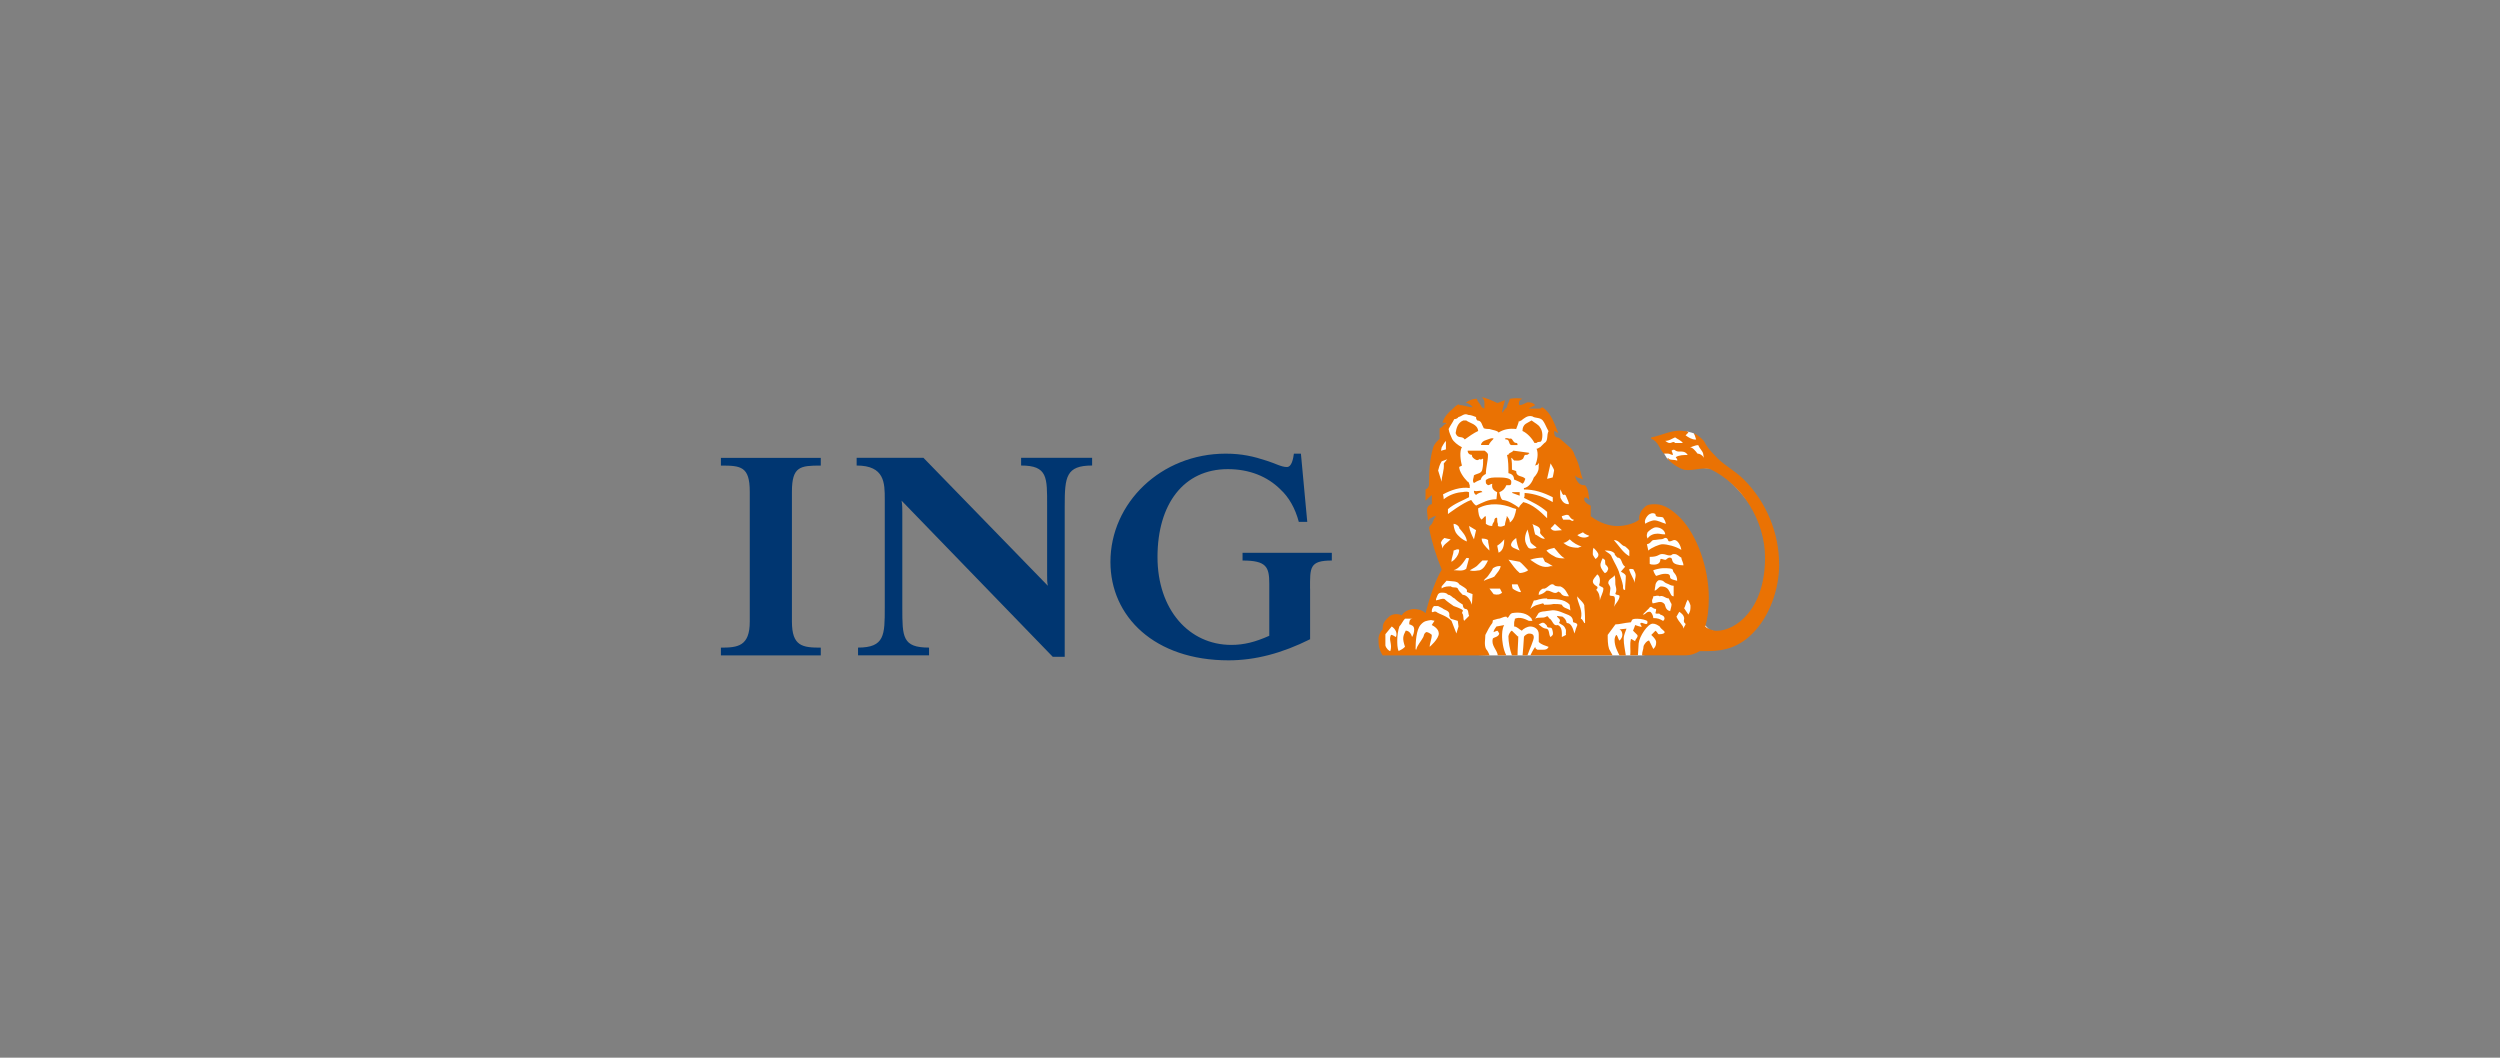 <?xml version="1.0" encoding="UTF-8"?>
<svg id="a" data-name="ING" xmlns="http://www.w3.org/2000/svg" width="520" height="220" viewBox="0 0 520 220">
  <rect x="0" y="0" width="520" height="220" fill="#808080" stroke="none"/>
  <path d="M298.03,98.86l.4-2.97,.59-2.77,.99-1.39,.59-2.97,1.19-2.38,1.58-.59,2.58-.2s4.16,.59,4.75,.59,5.35,.2,5.35,.2l3.76-.59,1.98,1.19,.99,3.57,2.38,4.95s.59,2.38,.99,2.97c.4,.59,2.38,8.32,2.97,8.72,.59,.4,6.93,3.76,6.93,3.76l5.35-.99,.79-3.17,2.58-.99,3.96,2.58s3.96,10.1,4.36,10.7c.4,.59,.59,6.54,.59,6.54v3.37l2.77,2.97s-1.37-1.96,.59,0c2.97,2.97,23.57-15.25-.2-34.47l-3.36-.19-3.47,.03-3.2-1.87-.65-1.06-.03-3.4,3.37-.75,1.5-.48,1.26,.34,2.96,3.37,1.97,2.38,2.03,1.89,7.68,9.44,2.24,6.4-1.6,11.2-5.76,7.84-9.28,2.4-11,1.29h-31.73l-21.55-.71-.9-3.28,1.68-2.54,4.67-2.29,2.7,1.02,.7-1.07,3.24-8.97-2.01-7.13,.08-1.68,1.15-2.58-1.52-8.23Z" style="fill: #fff;"/>
  <path d="M272.5,122.43v10.53c-5.85,2.92-11.41,4.39-16.96,4.39-15.36,0-24.57-9.07-24.57-20.47,0-12.28,10.53-22.52,23.98-22.52,3.36,0,5.85,.59,8.48,1.46,1.9,.59,3.07,1.32,4.24,1.32,1.02,0,1.32-1.76,1.46-2.78h1.46l1.32,14.19h-1.76c-.73-2.78-2.05-5.12-3.8-6.73-2.78-2.78-6.58-4.24-10.97-4.24-9.21,0-14.62,7.31-14.62,18.28s6.58,18.28,15.35,18.28c2.63,0,4.97-.59,7.9-1.9v-10.82c0-3.51-.59-4.83-5.56-4.83v-1.61h18.57v1.61c-4.68,0-4.53,1.46-4.53,5.85Zm-51.04-17.26v31.44h-2.49l-31.44-32.47c.15,.88,.15,1.61,.15,2.49v19.74c0,6.14,0,8.33,5.56,8.33v1.61h-14.77v-1.61c5.56,0,5.56-2.63,5.56-8.33v-22.52c0-3.36,0-7.02-5.85-7.02v-1.61h13.89l25.88,26.62c-.15-.73-.15-1.17-.15-2.19v-14.48c0-5.85,.15-8.34-5.41-8.34v-1.61h14.77v1.61c-5.41,0-5.7,2.34-5.7,8.34Zm-71.51,31.15v-1.61c3.51,0,6-.29,6-5.41v-27.05c0-5.27-1.9-5.41-6-5.41v-1.61h20.77v1.61c-4.24,0-6,.15-6,5.41v27.05c0,5.12,2.19,5.41,6,5.41v1.61h-20.77Z" style="fill: #003671;"/>
  <path d="M354.4,95.23c-.29-.59-.88-.88-1.32-.88-.44-.59-1.02-1.32-1.61-1.32,.44,0,1.02-.44,1.76-.44,.29,.73,.88,1.17,1.02,1.75l.15,.88Zm15.65,22.08c0-6.43-2.63-12.87-7.31-17.55-2.05-2.05-4.39-3.07-6.14-5.12-.88-.88-1.61-1.75-2.19-2.92-.73-.73-1.17-1.17-2.05-1.61,.15,.44,.29,.88,.44,1.32h-.15c-.73,0-1.46-.44-2.05-.88l.59-.59c-.15-.29-.59-.29-.88-.29-2.34-.44-4.53,.88-6.87,1.32v.29c1.46,.44,1.76,2.19,2.63,3.07h.88c.29,0,.73,.29,1.02,.29,0-.29-.29-.88-.29-.88,.29-.29,.59-.29,.88,0,.73,.44,1.76-.29,2.49,.88-.88,0-1.76,0-2.49,.44,0,.15,.44,.44,.29,.73-.73-.29-1.61,0-1.9-.58l-.15,.15c.88,1.02,2.19,1.9,3.51,2.34,1.9,.29,3.51-.58,5.41-.15,6.73,3.22,11.41,10.82,11.41,18.43,0,10.82-6.14,15.21-10.09,15.21-.73,0-1.9-.44-2.34-.88,.44-1.61,.73-3.36,.73-6,0-6.29-2.49-13.02-5.85-16.53-1.61-1.61-3.36-2.92-5.26-2.92-.88,0-1.76,0-2.34,.73-.73,.59-1.17,1.76-1.02,2.49-1.17,.88-3.07,1.32-4.53,1.32-1.61,0-3.66-.58-5.56-2.05v-2.19c-.44-.15-1.9-1.02-1.17-1.76,.44,.15,.73,.44,.88,.58-.15-1.02-.15-2.19-.88-3.07-.29,0-.73,0-1.17-.29-.44-.44-.88-1.02-.88-1.76,.44,.73,1.17,.44,1.61,.88-.73-1.75-.44-2.49-1.75-5.12-.29-1.32-1.61-2.05-2.49-2.92-.44-.29-.59-.73-1.17-.73-.59-.15-.59-.88-.59-1.32,.15,0,.59,.29,.88,.44-.88-2.05-1.46-4.24-3.36-5.41l-.44,.29h-2.34c.29-.29,.88-.44,1.32-.73-.44-.44-.73-.58-1.61-.58-.44,.15-1.02,.58-1.61,.58h-.15c0-.44-.15-1.02,.73-1.32-.88-.15-1.61-.15-2.63,0-.15,.73-.59,1.17-.59,1.76-.44,.29-.59,.73-1.02,1.17,0-.88,.44-1.76,.59-2.63-.59,.15-1.32,.58-1.61,.58-1.17-.58-2.63-1.17-3.22-1.17,.88,.59,.44,1.61,.58,2.34l-.58-.29c-.15-.59-.88-1.02-1.02-1.76-.88,0-1.46,.29-2.19,.73v.15c.44,0,1.02,.44,1.32,.88-1.02,0-1.76-.44-2.78-.44,0,0,0-.15-.15-.15-.44,.15-.88,.59-1.17,.88-1.02,.88-1.75,1.61-2.19,2.92,.29,0,.73,0,.88,.15-.59,.15-.88,.88-1.46,1.03v2.19c-.44,.44-1.02,.88-1.32,1.75-.73,2.34-.88,4.97-.88,7.9-.15,.59-.44,.73-.73,.88v2.34s.88-.88,1.32-1.17v1.9c-.59,0-1.02,.73-1.02,1.17,0,.59,.15,1.17,.15,1.75q0,.29,.15,.58c0-.29,.29-.58,.73-.73,0,0,.29-.29,.88-.29-.44,.44-.59,1.02-.88,1.61l-.44,.44s-.15,.29-.15,.44c.59,3.07,1.46,5.7,2.63,8.63-1.17,1.9-2.49,5.56-3.36,9.07-.73-.73-1.76-.88-2.63-.88-.88,.15-1.76,.44-2.34,1.32-.88-.44-2.05-.29-2.63,.29-1.32,1.17-1.32,1.76-1.32,2.63-.29,.29-.88,1.02-.88,2.05,0,1.32,.15,2.19,.88,3.36h22.23c-.15-.44-.44-1.02-.73-1.32-.44-.88-.15-2.05-.15-2.93,.44-.88,.88-1.76,1.46-2.49,.15-.44,0-.44,.15-.59l1.02-.29c.59,0,1.02-.44,1.75-.44,.44,.73,.44-.44,1.17-.73,1.61-.29,3.22,0,4.09,1.17,0,.29,.15,.29,.15,.44h-.73c-.88-.44-1.9-.88-2.92-.44,0,.44-.15,.44-.15,.88v.73c.59,0,1.02,.59,1.61,.88,.29-.44,1.17-.88,1.75-.88,.73,0,1.76,.44,1.76,1.61v1.61c.58,.59,1.32,.73,2.05,1.02-.29,.59-.73,.59-1.17,.59h-1.17c-.15-.15-.44-.15-.44-.59-.44,.59-.73,1.17-1.02,1.76h17.11c-.29-.58-.58-1.02-.73-1.32-.29-.88-.29-2.05-.29-2.93l1.61-2.19c.88,0,1.61-.29,3.22-.44,.29-.44,0-.73,1.32-.73,1.02,0,1.76,.29,2.05,.44q.15,.29,0,.58c-.29,.29-.88-.29-1.32-.15-.29,.29,.15,.44,.15,.73,.29,.29-1.32-.29-1.32-.29,0,0-.29,.88-.44,1.17,0,0,.59,.59,.88,.88,.29,.44-.44,.88-.44,1.32-.29-.15-.88-.59-.88-.44-.29,1.17,0,2.19-.15,3.36h1.61l.15-2.49c.15-1.46,1.9-4.09,2.92-4.09,.59,0,1.02,.29,1.46,.59,.29,.59,1.02,.88,1.02,1.17s-.44,.44-1.17,.44c-.29,0-.29-.44-.73-.73l-.88,.88s1.02,.88,1.02,1.46c0,.73-.15,1.02-.59,1.46l-.88-1.76c-.44,0-1.17,.88-1.17,1.32,0,.59-.29,.88-.29,1.76h9.07c1.02,0,1.9-.29,2.92-.88h1.76c3.66,0,6.58-1.02,9.21-3.66,3.51-3.51,5.56-9.07,5.56-14.48Zm-31.73,13.45l-1.46,.15c.59,.29,.59,1.02,.59,1.17,0,.44-.29,.88-.59,1.17-.29-.29-.29-.73-.59-1.17-.29,0-.44,.73-.44,1.02,0,1.32,.59,2.34,1.02,3.22h1.32c-.15-1.17-.44-2.19-.44-3.51,0-.73,.44-1.61,.58-2.05Zm-19.3,1.75c0-.59-.44-.73-1.02-.73-.29,0-1.02,.44-1.02,.73,0,.58-.29,3.8-.29,3.8h1.02c.44-1.32,1.32-3.07,1.32-3.8Zm-3.22-.15c-.15,0,.15,.29-1.32-1.17-.29,0-.73,.88-.73,1.17,0,1.17,.29,2.78,.73,3.95h1.17c0-1.32,.15-2.78,.15-3.95Zm-2.49,3.95c-.73-1.32-.88-3.36-.88-3.8,0-.73,0-1.75,.44-2.49l-1.61,.29c-.44,.59-.59,.88-.59,1.17l.73-.29c.15,0,.29,.29,.44,.59-.15,.73-1.02,.73-1.32,1.02-.44,1.46,.88,2.34,1.02,3.51h1.75Zm36.71-44.17h-1.61c-.29-.44-.73,0-1.02,0s-.44,0-1.02-.44c.88,0,1.32-.44,2.05-.73,.59,.44,1.17,.58,1.61,1.17Zm-3.51,16.82c-1.02-.29-1.61-.73-2.49-.73-.29,0-1.61,.44-1.75,.73-.44-.59,.29-1.75,.88-2.05,.58-.29,.88-.15,1.17,0,0,.88,1.02,.44,1.61,.73,.29,.44,.44,.73,.59,1.32Zm-.15,2.19c-.88,0-1.02-.15-1.61-.15-.73,0-1.61,.29-2.05,1.02-.29-.59-.15-.88,0-1.32,.44-.44,1.17-1.02,1.76-1.02,1.02,0,1.9,.73,1.9,1.46Zm3.36,3.22c-1.17-.73-2.92-1.17-3.95-1.17-.58,0-2.34,.73-2.92,1.32l-.29-1.32c.88-.15,.88-.88,1.46-.88,.44,0,1.02-.15,1.46-.15s.73-.29,.88-.29c.73,0,.44,.73,.88,.73s.73-.29,1.02-.29c.73,0,1.32,1.17,1.46,2.05Zm.44,3.22c-1.02,0-2.05-.29-2.19-.73-.29-.29,0-.88-.73-.88-.29,0-.73,.44-.73,.44-.29,.15-1.17-.44-1.17,0,0,.73-.59,1.02-1.32,1.02-.29,0-.58,0-.88-.15v-1.46c1.9,0,1.75-.59,2.63-.59,.59,0,1.02,.29,1.46,.29,.73,0,.29-.29,1.02-.29s1.02,.59,1.46,.73c0,.44,.44,1.02,.44,1.61Zm-1.32,3.22c-.44-.15-1.46-.29-1.46-.73,0-.59-.29-.73-1.02-.73-.59,0-1.02,.15-1.9,.44,0,0-.44-.59-.59-1.17,.29-.15,1.46-.44,2.05-.44,1.02,0,2.05,0,2.05,.44,0,.58,.88,.73,.88,2.19Zm-25.59-22.96c0,.15-.29,1.46-.29,1.46l-1.17,.29,.73-3.22c.29,.58,.73,1.17,.73,1.46Zm28.37,28.08c0,.88,0,1.17-.44,1.9l-.88-1.32c.29-.44,.29-1.02,.73-1.75,.15,0,.58,1.02,.58,1.17Zm-3.51-1.9c-1.02,0-.44-2.05-2.63-2.05-.44,0-.73,.73-1.32,.88,0-.15,.15-1.02,.15-1.02,0-.29,.15-.88,.73-1.17,1.17,0,.88,.44,1.76,.73,.44,.15,.73,.44,1.32,.44v2.19Zm-9.21-8.34c-1.32-.73-2.05-2.05-3.22-3.36,1.17,0,1.46,1.17,2.34,1.32,.29,.29,.59,.44,.88,.88v1.17Zm-12.58-10.82c-.88,0-1.32-.44-1.75-1.32,0-.44-.15-1.02,0-1.76,.29,.59,.29,.88,.59,1.17,.59-.29,.59,.44,.73,.58,.15,.44,.44,.88,.44,1.32Zm24.28,25.01q-.29,.44-.44,.88c0-.73-.88-1.17-1.46-2.49l.59-1.02c.44,.29,1.02,.73,1.02,1.46,0,0-.15,.44,0,.73,0,.15,.29,.15,.29,.44Zm-2.92-4.24c0,.58-.15,.73-.29,1.46-1.02-.15-1.02-1.32-1.17-1.46-.73-.88-1.75-.15-2.49-.15-.29-.88,.15-.88,.15-1.46,.44,0,.88-.29,1.32,0,.73-.29,1.17,.44,1.9,.44,.15,.29,.44,1.02,.59,1.17Zm-7.46-6c0,.59-.29,1.02-.15,1.61-.29-.88-.88-1.76-1.17-2.63,0-.15-.15-.15,.15-.29,.15,0,.73,0,.73,.15,.15,.29,.44,.73,.44,1.17Zm-12.87-11.55c-.15,.58-.73,0-.88,0h-1.32c-.15-.29-.29-.44-.29-.73,.59-.15,1.02-.44,1.46-.15,.29,.44,.59,.88,1.02,.88Zm3.22,3.36c-.44,.44-1.61,.59-2.49-.15l1.17-.58c.44,.44,1.02,.58,1.32,.73Zm7.6,8.34c0,.88-.15,1.9-.15,2.92-.44,0-.44-.29-.44-.88-.15-.88-.44-1.61-.73-2.49-.29-1.17-1.02-2.19-1.61-3.51-.15-.59-.88-.88-1.46-1.32,.73,0,1.46,0,2.05,.59,0,.29,.15,.44,.59,.88,1.02,0,.73,1.32,1.61,1.9-.44,.44-.59,.73-.88,1.02,.44,.29,.88,.44,1.02,.88Zm-5.7-4.39c0,.44-.29,.58-.58,.88,0,0-.59-.73-.59-1.02,0-.58,0-.88,.15-1.32,.44,.44,1.02,1.02,1.02,1.46Zm13.75,13.31c0,.15-.29,.44-.29,.44-.73-.44-1.17-.59-2.05-.59,0-.59-.44-1.32-.73-1.32-.88,0-.73,.59-1.46,.59l1.32-1.32q.15-.29,.44-.29c.44,.29,.58,.44,1.02,.44,0,.29,0,.44-.15,.88,.44,.29,.73-.15,1.02,.29,.44,.15,.88,.29,.88,.88Zm-11.84-10.09c0,.29-.44,.58-.59,.58,0,0-.73-.73-.88-1.46-.15-.59,.44-1.61,.44-1.61,.15,0,.29,.29,.44,.29,.15,.15,0,.59,.15,1.02,.44,.29,.73,.88,.44,1.17Zm-11.41-14.19c-1.76-1.02-3.66-1.75-5.85-1.9,0,.44,0,.88-.15,1.02,1.75,.88,3.36,1.61,4.83,2.92v1.32c-1.46-1.46-3.07-2.92-4.97-3.36-.15,.29-.73,.59-.88,1.17-1.02-.73-2.19-1.46-3.36-1.61-.44,0-.73-1.61-.73-1.61,.73-.29,1.17-.73,1.46-1.46h.58c.44,0,.44-.29,.44-.73,0-.88-1.9-.88-2.78-.88-1.02,0-1.76,0-2.34,.44-.29,0-.15,.44-.15,.73,0,.15,.44,.44,.44,.44,.29,0,.59-.29,.88-.29-.15,.88,.15,1.32,1.02,1.75l-.15,1.46c-1.76,0-2.92,.73-4.24,1.32-.44-.29-.73-.73-1.02-1.17-1.75,.59-4.83,2.93-4.83,2.93v-1.02c1.32-1.17,3.07-1.76,4.39-2.49v-1.02c-.59-.29-1.17,0-1.76,0-1.32,.15-2.63,.73-3.51,1.46,0-.44-.15-1.02-.15-1.02,1.61-.88,3.66-1.61,5.56-1.32v-.59c-.15-.29-.15-.73-.44-.73-.88-.88-1.75-2.19-1.75-3.07l.58-.29c-.29-.88-.58-3.07,0-3.8-.88-.44-1.75-1.17-2.05-1.75-.29-.73-.59-1.17-.73-2.05,.44-.88,.73-1.17,1.17-2.05,.29,0,.73-.15,.88-.44,.73-.15,1.17-.88,2.05-.44,.58,0,1.17,.29,1.61,.44,0,.29,0,.44,.29,.73,.88,0,.88,.88,1.32,1.61,.44,.15,.88,.15,1.17,.15,.88,.29,1.61,.29,1.9,.73,1.17-.73,2.34-.88,3.66-.73,.15-.44,.44-1.02,.59-1.75,.15,.44,.15,0,.44,0,.59-.44,1.32-1.17,2.34-.88,.59,.44,1.61,.15,2.19,.88,.44,.58,.73,1.46,1.17,2.19-.44,.88,0,2.05-.88,2.49l-.88,.88c-.29,0-.29,.29-.73,.29,.44,1.02,.15,2.48-.29,3.51,.29-.15,.73-.15,.73-.59,.15,.15,0,.44,0,.59v.44c0,.73-.44,1.46-1.02,2.05-.29,.88-1.02,2.05-2.05,2.19v.29c2.19,0,3.95,.59,6,1.61v1.02Zm6,9.21l-.73,.29c-1.61,0-2.34-.44-3.07-1.02,.59,0,1.32-.73,1.32-.73,.73,.73,1.76,1.32,2.49,1.46Zm-4.1-3.36c-.88,0-1.9,.44-2.34-.44,.29-.15,.59-.58,.88-.88l1.46,1.32Zm11.99,13.75c0,.73-.88,1.61-1.17,2.19,.29-.73,.29-2.19,0-2.19-.29-.15-.88,0-.88-.29,0-.44,.15-1.02,.15-1.32,0-.59-.44-.88-.44-1.17,0-.88,1.02-1.02,1.32-1.61,.15,.59,.15,1.17,.15,1.9,0,.29,.44,1.17,0,1.9,0,.44,.88,.15,.88,.58Zm-3.36-1.61c0,.88-.59,1.61-.73,2.49,0-.88-.15-1.61-.73-2.19,0-.29,.44-.29,.15-.73,0,0-.88-.44-.88-1.02s.59-1.02,.88-1.46c0-.15,.59,.29,.59,1.17,0,.15,0,.59-.15,.88-.15,.44,.88,.44,.88,.88Zm-12.14-10.38c-.73,.15-1.32-.59-2.05-.88-.29-.88-.29-1.75-.59-2.19,.59,.44,1.9,.44,1.61,1.76,0,.44,.59,.73,1.02,1.32Zm4.1,4.1c-.59,0-1.61,0-2.19-.44-.88-.44-1.17-.73-1.61-1.17,.59-.44,1.32-.44,1.61-.58,.59,.58,1.17,1.61,2.19,2.19Zm-24.72-22.67l-1.02,.29,.15-.73c.29-.44,.44-.88,.88-1.32v1.76Zm18.87,20.47c-.59,.15-1.61,.44-1.9-.29-.88-1.32-.44-2.49,0-3.51,.29,.88,.44,1.75,.59,2.49,.15,.59,1.02,.88,1.32,1.32Zm-4.24-8.04c-.15,.88-.44,2.19-1.32,2.78,0-.58-.29-.88-.59-1.32-.15,0,0,.44-.15,.44,0,.29-.29,.88-.29,1.46-.29,.15-.88,.44-1.46,.15v-.44c-.15-.29-.15-.88-.15-1.17l-.15-.15c-.44,.15-.44,.44-.44,.73-.15,.29-.44,.59-.44,1.02-.59,0-.88-.15-1.32-.44v-1.32q0-.29-.15-.29l-.73,.73c-.59-.44-.73-1.61-.73-2.34,2.34-1.32,5.26-.88,7.02-.15,.29,.15,.59,.15,.88,.29Zm7.6,11.85h-.44c-1.61,.59-2.92-.44-4.24-1.32,.73-.29,1.76-.44,2.63-.44l.44,.88c.44,.15,1.17,.59,1.61,.88Zm-21.94-22.23l-.73,.88c.15,1.46-.44,2.48-.44,3.8l-.73-2.34c.15-.59,.29-1.17,.73-1.9l1.17-.44Zm15.06,19.01c-.73-.44-2.05-.58-1.75-1.46,.29-.73,.73-.88,1.02-1.17,.15,1.02,.29,1.75,.73,2.63Zm13.6,15.06h-.15c-.29-.44-.44-.88-.73-.88,.44-1.61-.44-2.92-.73-4.24v-.44c.44,.73,1.61,1.46,1.46,2.19,.15,1.32,.15,2.49,.15,3.36Zm-3.36-5.56c-.73,0-1.32,0-1.75-.73-.15,0-.44-.44-.58-.15-.73,.59-1.46-.44-2.34-.29-.44,.44-.88,.73-1.61,.88v-.15c0-.44,.29-.88,.88-1.17,.88,.29,1.61-1.61,2.49-.59,.44,.15,.88,.15,1.17,.15,1.02,.44,1.32,1.32,1.75,2.05Zm-13.45-11.85c0,1.02-.15,2.34-1.17,2.78l-.29-1.46c.44-.29,.88-.59,1.46-1.32Zm4.97,6.43c-.29,.29-1.17,.58-1.75,.58-.88-.73-1.46-1.61-2.34-2.78l2.34,.44c.44,.29,1.32,1.32,1.75,1.75Zm8.77,8.34c-.58-.44-1.46-.44-1.75-1.17-.59-.15-1.02-.15-1.75-.15-.59,.15-1.32,.15-1.9,.15-.15,0,0-.15-.29-.29-.88,.29-1.76,.29-2.63,1.17l.73-1.75c.59,0,1.02-.29,1.32-.29,.59-.15,1.02-.15,1.46-.15v.15c1.61,0,3.51-.15,4.68,1.17l.15,1.17Zm-16.82-12.43c-.88-.88-1.61-1.61-1.61-2.49,.44,0,.88,0,1.32,.29,0,.73,.29,1.32,.29,2.19Zm-2.78-4.24l-.44,1.9c-.44-.88-.88-1.76-1.02-2.78l1.46,.88Zm21.06,19.74c-.15,.29-.44,1.17-.59,1.75-.29-.88-.58-2.19-1.61-2.19-.15-.59-.29-.88-.88-1.32l-1.17-.15c.15,.58,1.02,.58,.44,1.46,.59,.44,1.02,.44,1.32,1.17,.29,.44,0,1.02,.15,1.32l-.88,.44c0-.73,.15-2.19-.88-2.49-.88,.29-1.02-.88-1.61-1.32-.29,0-.29-.73-.73-.44-.73,.44-1.61,0-2.34,.44l.73-1.17c.58-.44,1.17-.29,1.76-.44l1.17-.15c1.17,0,2.19,.59,3.36,1.02,.59,.29,.88,.73,.88,1.46,.29,.15,.88,.15,.88,.59Zm-11.7-6.87h-.29c-.15,0-1.17-.44-1.46-.73-.15-.44-.15-.88-.15-.88h1.17l.73,1.61Zm-11.26-10.53c-.88-.29-1.9-1.17-2.34-1.9-.29-.58-.44-1.32-.44-1.76,.58,0,1.02,.44,1.17,.73v.15c.73,.88,1.46,1.61,1.61,2.78Zm7.02,5.12c-.15,.88-.59,1.17-1.32,2.19-.44,.29-1.32,.44-2.19,.88,.15-.44,.59-.59,.88-1.02,.29-.44,.88-1.17,1.02-1.61,.73-.44,1.02-.44,1.61-.44Zm10.82,14.33l-.44,.44c-.44-.44-.15-1.61-.88-1.75-.73,0-1.32-.73-1.61-.88l.58-.29s.29-.15,.59,0c.29,.29,.59,.44,.59,.73,.29,.44,.73,0,1.02,.44,.15,.44,.29,1.02,.15,1.32Zm-13.45-15.5c-.44,.88-.88,1.76-1.75,2.05-.44,0-1.17,.29-2.05,0,.44-.29,.88-.44,1.46-.88l1.17-1.17h1.17Zm2.92,6.73c-.59,.44-1.02,.44-1.75,.29l-.88-1.17h2.19l.44,.88Zm-10.68-11.12c-.73,.73-1.46,1.02-1.76,1.9,0-.44-.15-.88-.29-1.17,.15-.58,.58-.88,.73-1.02,.44,.15,.73,.15,1.32,.29Zm1.76,2.19c0,.58-.29,1.32-1.02,2.05-.15,.15-.59,.44-.59,.44,0-.88,.44-1.61,.44-2.34,.44-.15,.88-.44,1.17-.15Zm2.05,1.75l-.59,2.19c-.73,.58-1.76,.29-2.63,.29,1.17-.29,2.05-1.61,2.63-2.49,.15-.15,.29,0,.59,0Zm.73,7.46c0,.44-.15,2.19-.15,2.19-.29-1.02-1.02-2.05-1.9-2.05-.44-.44-.88-.88-1.02-1.32-.44-.44-.88,0-1.46-.44-.59,0-1.32,0-1.9,.44v-.44l1.02-1.17c1.02,.15,2.34,0,2.63,.73,.73,.44,1.46,.88,1.61,1.17v.44c.29,.15,.88,.29,1.17,.44Zm-.73,4.53l-1.02,1.02c-.29-.44,0-1.17-.44-1.61,0-.29,.29-.44,.15-.59-.15-.29-1.9-.88-1.9-.88-.59-.44-1.32-.88-1.9-1.46-.59-.15-1.02,.15-1.76,.29v-.29c.29-.58,.29-1.32,1.17-1.32,.44,0,1.02,0,1.32,.44,.59,0,.88,.59,1.32,.73,.73,.73,1.32,1.02,1.76,1.32,0,.44,.15,.73,.44,.88,.88,0,.59,.88,.88,1.46Zm-2.19,2.19l-.44,1.46-1.02-2.63c-1.17-1.17-2.49-1.32-3.22-1.9-.59-.15-.59,.29-.88,0,0-.29,0-.73,.44-1.17h.88l.88,.44c.44,.44,1.46,.44,1.46,1.32,0,.15-.15,.29,.29,.88l1.46,.44,.15,1.17Zm-4.1,1.46c0,1.17-1.9,2.78-1.9,2.78,0-.73,.44-1.61,.44-2.49,0,0-.59-.58-1.17-.58-.44,.29-.44,.58-.59,1.02-.44,.88-1.32,1.76-1.46,2.63-.15,0-.15-.15-.15-.15,0-1.46,.15-3.95,1.02-4.97,.73-.88,1.32-.88,2.19-1.03l.73,.15-.58,.88c.58,.29,1.46,.88,1.46,1.75Zm-5.12-.88c0,.59-.15,1.17-.44,1.61-.15-.59-.59-1.32-1.32-1.32-.59,1.17-.73,1.61-.15,3.36-.44,.44-.73,.59-1.32,.88-.29-.58-.29-1.61-.29-2.19,0-1.02,.15-2.05,.44-2.93,.44-.44,.73-1.17,1.17-1.61h1.61c-.73,0-.73,.73-.73,1.17,.44,.15,1.02,.29,1.02,1.02Zm-3.8,1.61c-.15,0-.58-.44-1.02-.44-.44,.88,0,1.46,0,2.49,0,.44-.15,.88-.15,.88-.29,0-.88-.58-1.02-1.17v-2.34l1.32-1.61c.88,.59,1.17,1.46,.88,2.19Zm30.27-40.8c.29-.73,.29-2.05-.29-2.78-.29-.58-1.02-.88-1.76-1.46l-1.02,.58c-.58,.29-.88,.88-.88,1.61,1.02,.44,2.05,1.61,2.49,2.49h.44c.44-.44,.73,0,1.02-.44Zm-4.97,.88c0-.44-.15-.44-.29-.44-.73,0-.73-1.17-1.32-.88-.29,0-.59-.29-1.02,0q0,.15,.29,.15c.73,0,.44,1.02,1.02,1.17h1.32Zm2.34,1.75s.29,0,0-.15l-3.22-.44c-.29,.44-1.02,.44-1.02,.88h-.29c.29,1.17,.29,2.49,.29,3.8,.59,.15,1.17,.44,1.17,1.32,.59,.29,1.17,.44,1.76,.88,.29-.15,.44-.58,.59-1.02-.59-.73-1.9-.29-1.9-1.61l-.88-.29c0-.88,0-1.76-.15-2.34l.15-.15c0,.15,.15,.29,.44,.58,.59,0,1.17,.15,1.76-.29,.29-.15,.29-.88,.59-.88s.58,0,.73-.29Zm-7.31-3.07c-.29-.29-1.17,.15-1.61,.29-.58,.15-1.02,.59-1.02,1.02h1.61c.15-.44,.73-1.02,1.02-1.32Zm-3.22-1.61c-.15-1.46-1.75-1.61-2.49-2.19h-.59c-1.17,.44-1.46,1.61-1.61,2.63,.44,1.32,1.32,.44,1.9,1.32,.59-.44,2.05-1.46,2.78-1.75Zm8.63,13.45v-.73h-1.46l-.15,.15,1.61,.59Zm-6.58-8.48c0-.29-.29-.58-.73-.88h-3.51c0,.59,.44,.88,.88,.88,0,.59,.44,.73,.59,.88,.44,.29,.59,.29,1.02,0,.44,.29,.59-.29,.73,0,0,.88,0,1.32-.15,2.05-.15,1.02-1.02,.88-1.76,1.32,0,.44-.44,1.17,0,1.61,.44-.29,.73-.44,1.46-.73,0-.44,.44-.88,1.02-1.17,0-1.32,.44-2.63,.44-3.95Zm-1.17,7.75c-.29-.59-1.02,0-1.76-.29,0,.29,0,.59,.44,.88,.44-.44,1.17-.59,1.32-.59Z" style="fill: #ea7203;"/>
</svg>